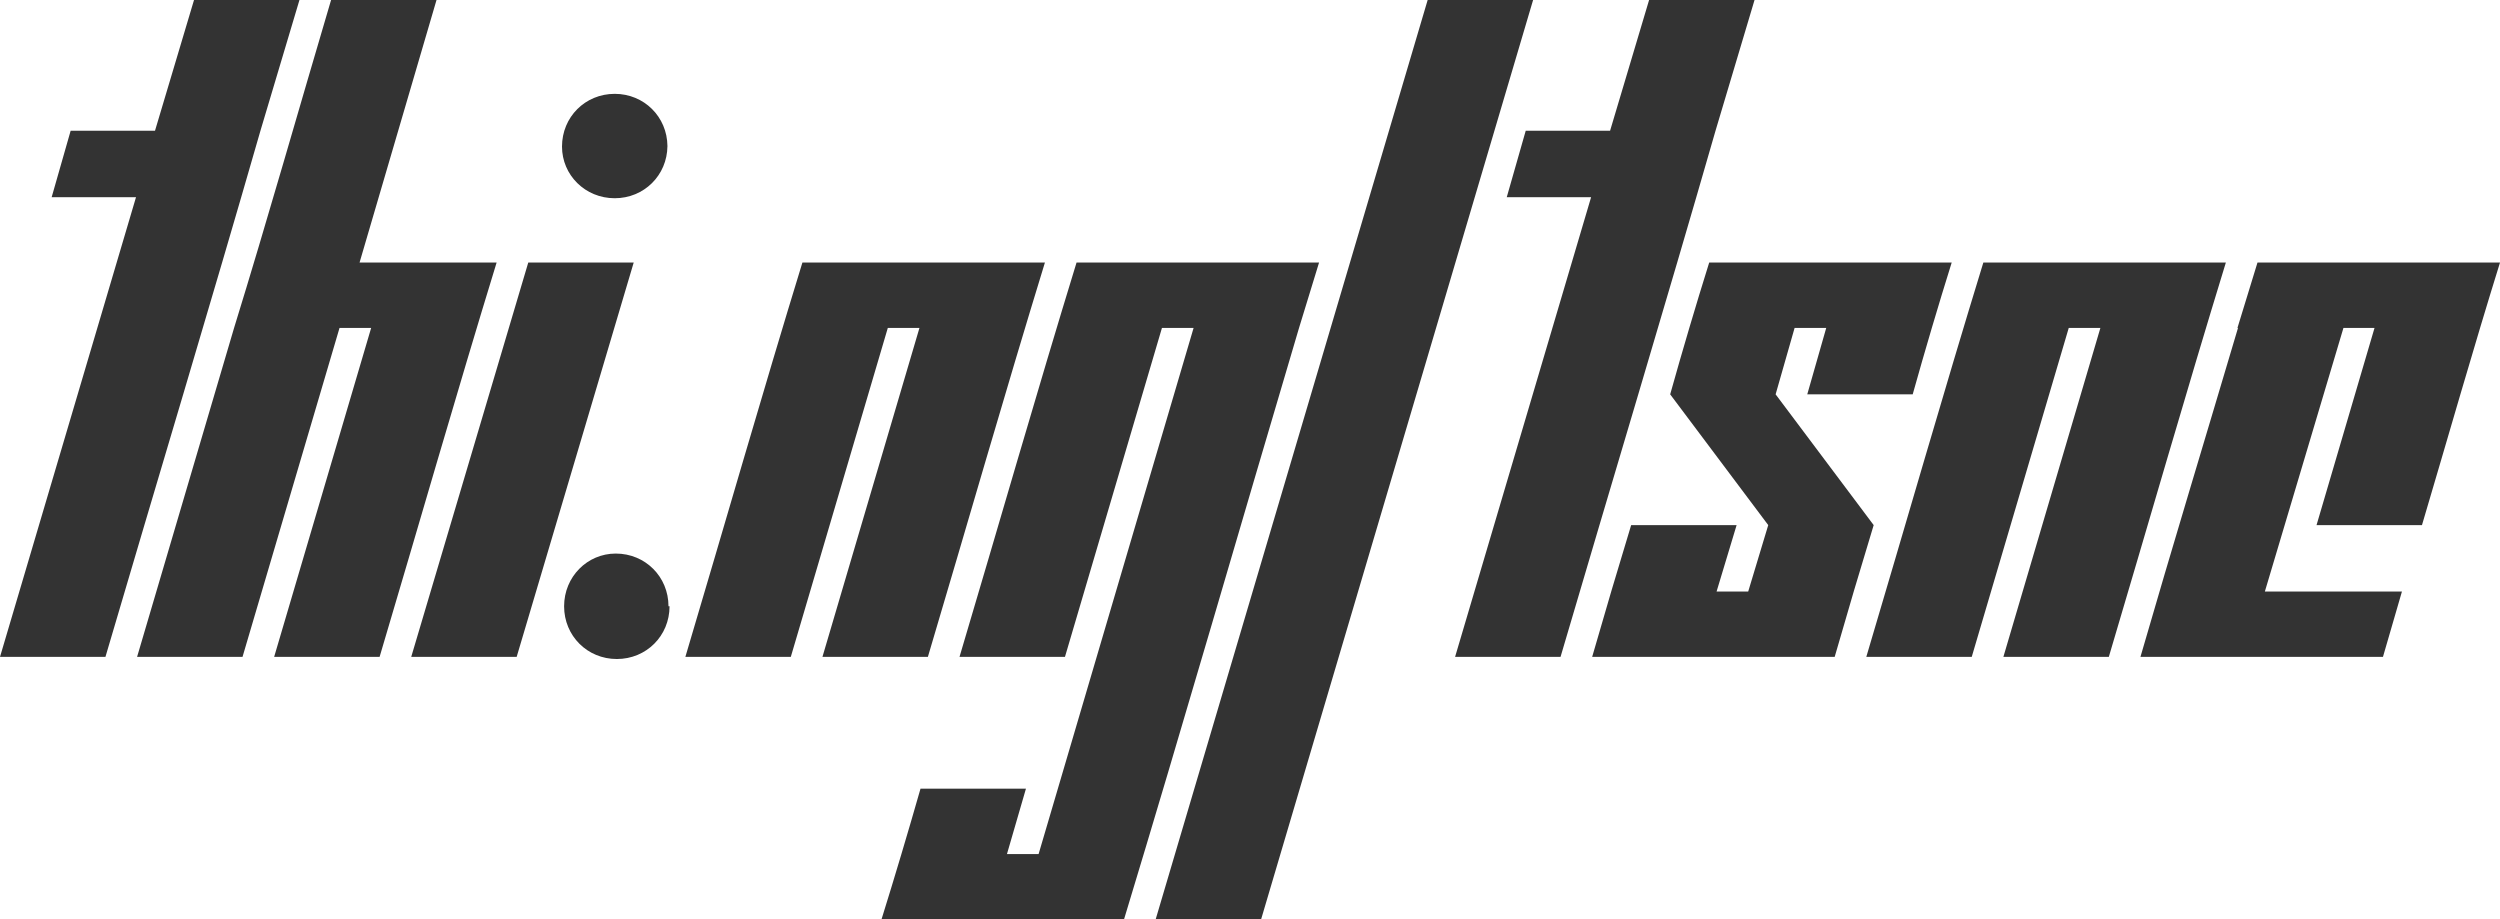 <svg version="1.1" xmlns="http://www.w3.org/2000/svg" xmlns:xlink="http://www.w3.org/1999/xlink" width="166.711" height="61.313" viewBox="0 3.715 166.711 61.313" stroke="none"><style>path { fill: #333; } @media (prefers-color-scheme: dark) { path { fill: #ccc; } }</style><path d="M0 47.520L7.031 47.520C10.469 35.817 13.986 24.193 17.367 12.434L19.969 3.715L12.938 3.715L10.336 12.434L4.711 12.434L3.445 16.864L9.070 16.864Z"/><path d="M18.281 47.520L25.313 47.520C27.919 38.759 30.449 29.922 33.117 21.223L23.977 21.223L29.109 3.715L22.078 3.715C19.919 11.002 17.838 18.366 15.609 25.583L9.141 47.520L16.172 47.520L22.641 25.583L24.750 25.583Z"/><path d="M44.508 13.454C44.489 11.502 42.949 9.973 40.992 9.973C39.023 9.973 37.477 11.520 37.477 13.489C37.477 15.387 39.023 16.934 40.992 16.934C42.949 16.934 44.489 15.406 44.508 13.454C44.508 13.442 44.508 13.430 44.508 13.418ZM27.422 47.520L34.453 47.520L42.258 21.223L35.227 21.223Z"/><path d="M44.578 44.145C44.578 42.176 43.031 40.629 41.063 40.629C39.164 40.629 37.617 42.176 37.617 44.145C37.617 46.114 39.164 47.661 41.133 47.661C43.102 47.661 44.648 46.114 44.648 44.145Z"/><path d="M54.844 47.520L61.875 47.520C64.481 38.759 67.012 29.922 69.680 21.223L53.508 21.223C50.839 29.922 48.310 38.760 45.703 47.520L52.734 47.520L59.203 25.583L61.313 25.583Z"/><path d="M58.781 65.028L74.953 65.028C78.918 51.954 82.725 38.721 86.625 25.583L87.961 21.223L71.789 21.223C69.121 29.922 66.591 38.760 63.984 47.520L71.016 47.520L77.484 25.583L79.594 25.583L69.258 60.668L67.148 60.668L68.414 56.309L61.383 56.309C60.544 59.244 59.677 62.150 58.781 65.028Z"/><path d="M77.063 65.028L84.094 65.028L102.234 3.715L95.203 3.715Z"/><path d="M97.031 47.520L104.063 47.520C107.500 35.817 111.017 24.193 114.398 12.434L117 3.715L109.969 3.715L107.367 12.434L101.742 12.434L100.477 16.864L106.102 16.864Z"/><path d="M120.516 30.012L127.547 30.012C128.378 27.046 129.244 24.116 130.148 21.223L113.977 21.223C113.073 24.116 112.205 27.046 111.375 30.012L117.914 38.731L116.578 43.161L114.469 43.161L115.805 38.731L108.773 38.731C107.887 41.641 107.019 44.570 106.172 47.520L122.344 47.520C123.191 44.570 124.058 41.641 124.945 38.731L118.406 30.012L119.672 25.583L121.781 25.583Z"/><path d="M133.594 47.520L140.625 47.520C143.231 38.759 145.762 29.922 148.430 21.223L132.258 21.223C129.589 29.922 127.060 38.760 124.453 47.520L131.484 47.520L137.953 25.583L140.063 25.583Z"/><path d="M154.477 38.731L161.508 38.731C163.240 32.893 164.917 26.999 166.711 21.223L150.539 21.223L149.203 25.583L149.240 25.583C147.073 32.897 144.861 40.165 142.734 47.520L158.906 47.520L160.172 43.161L151.031 43.161L156.271 25.583L158.344 25.583Z"/></svg>